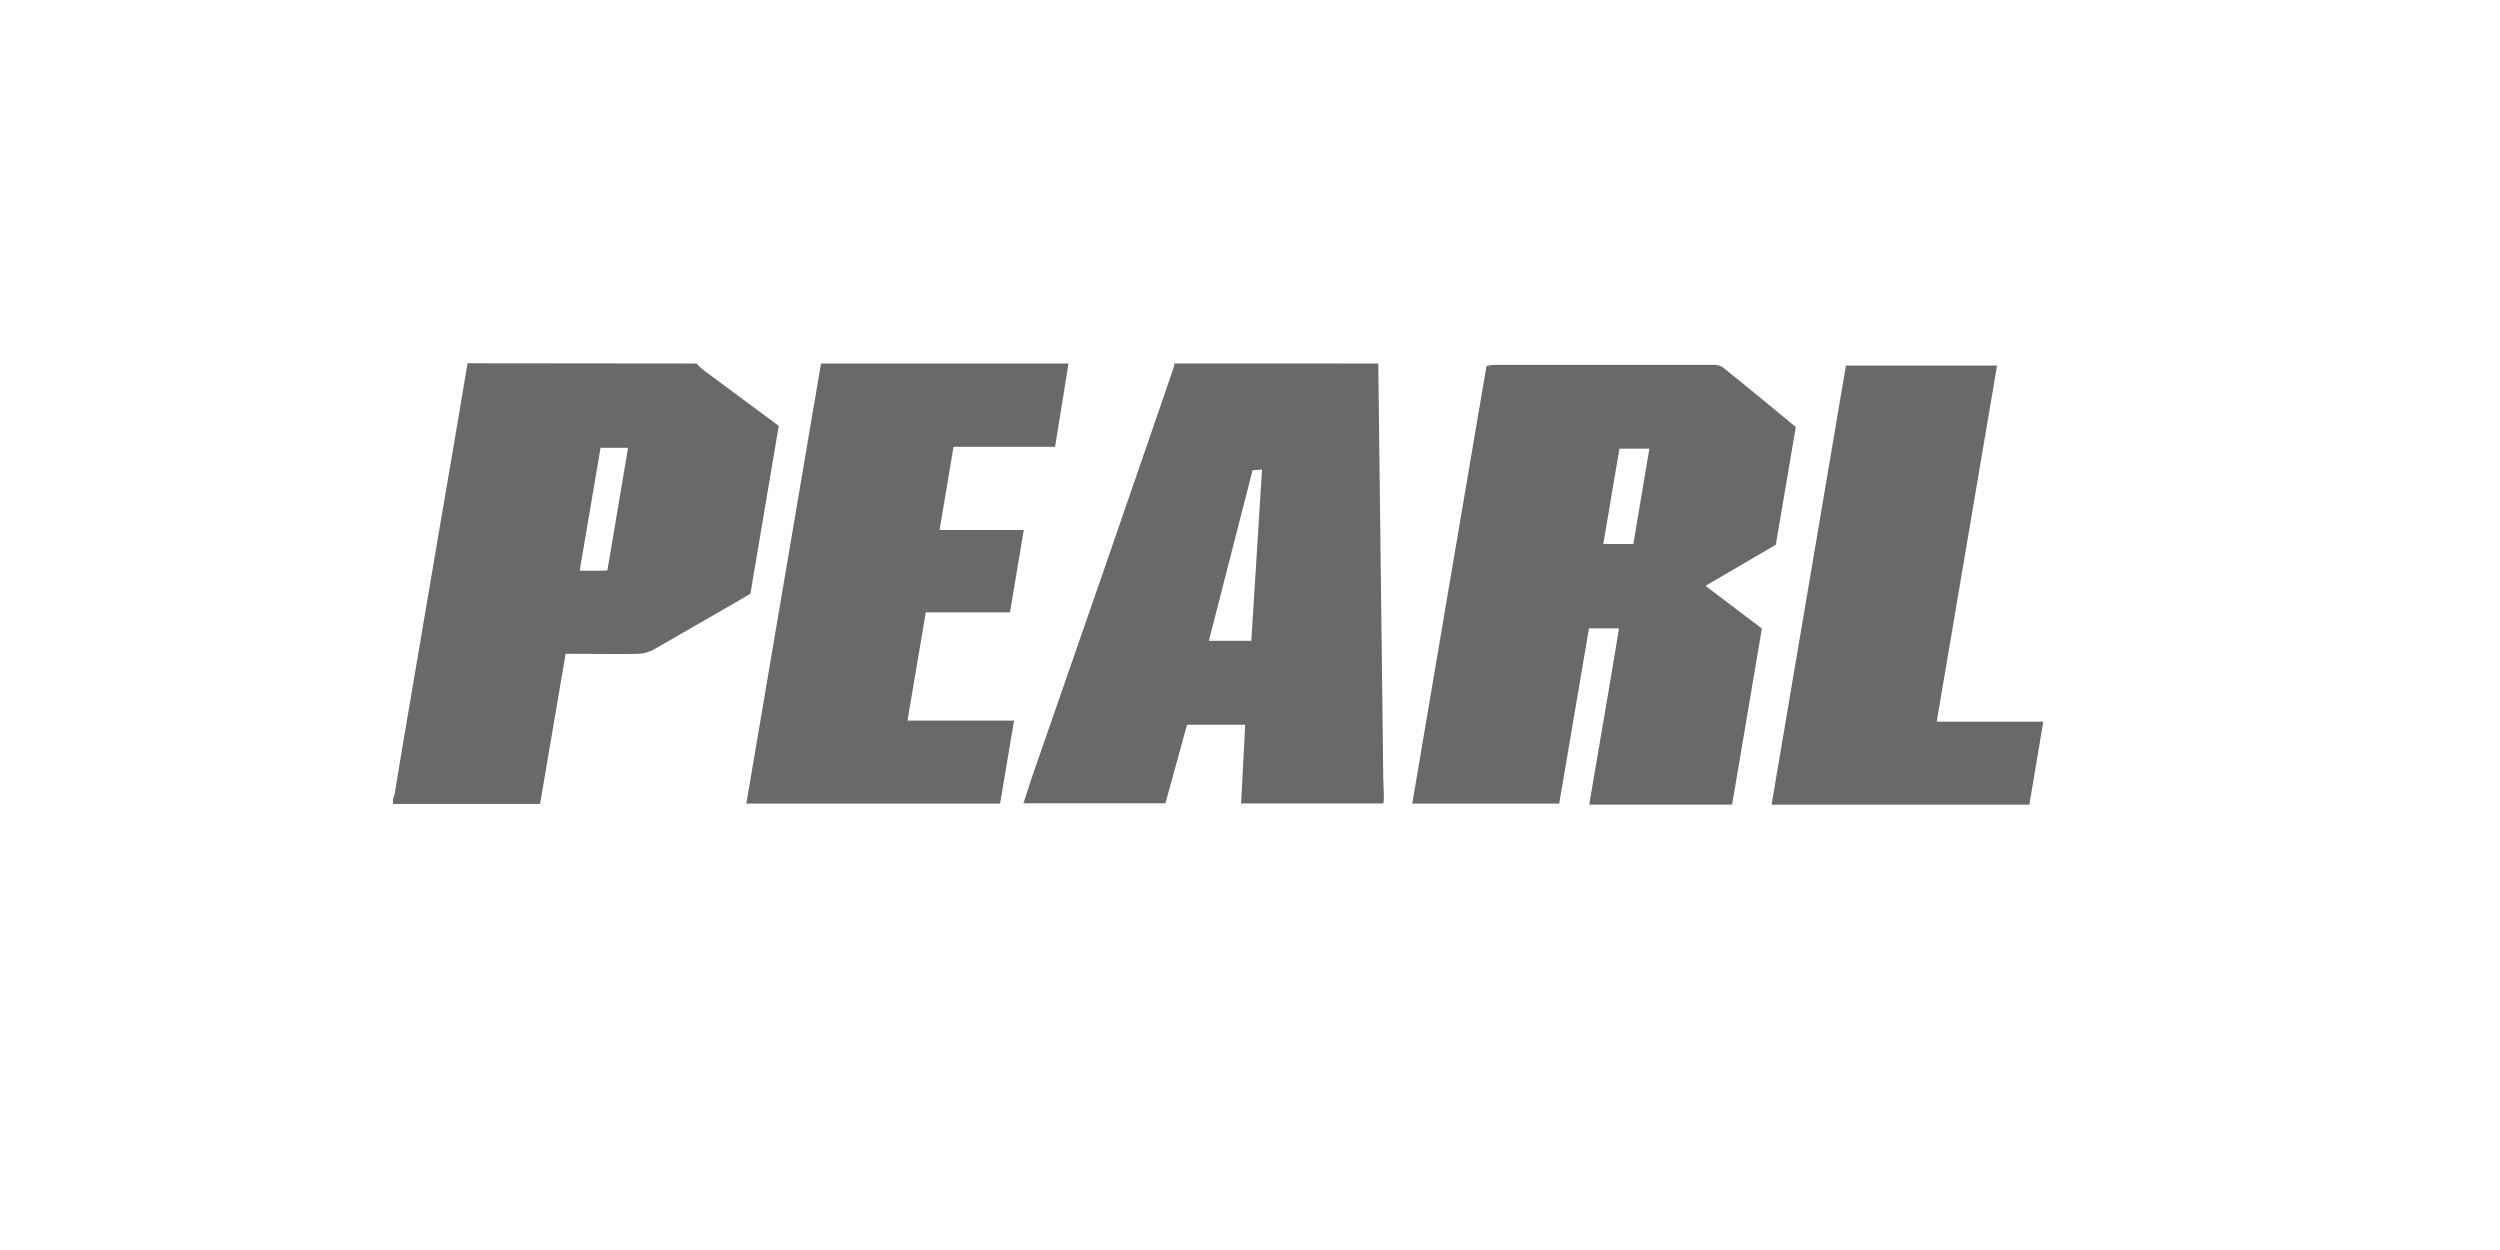 <svg id="Layer_1" data-name="Layer 1" xmlns="http://www.w3.org/2000/svg" viewBox="0 0 320 160"><defs><style>.cls-1{fill:#696969;}</style></defs><title>pearl</title><path class="cls-1" d="M176.42,46.53q.21,17.72.43,35.43.1,8.52.2,17c0,1,.07,1.92.08,2.88,0,.32,0,.64-.06,1H158.86c.18-3.38.35-6.68.52-10.07h-7.44c-.91,3.3-1.83,6.67-2.77,10.05H131c.47-1.43.9-2.78,1.36-4.12l9-25.91,6.21-18L150.25,47a3.7,3.7,0,0,0,.07-.48ZM160.33,60.2c-1.87,7.27-3.72,14.49-5.59,21.82h5.43c.46-7.33.91-14.57,1.37-21.92Z"/><path class="cls-1" d="M89.15,46.53a10.5,10.5,0,0,0,.84.8l9.69,7.18L96.05,76l-2,1.17c-3.47,2-6.93,4-10.43,6a4.47,4.47,0,0,1-2.07.52c-2.62.06-5.24,0-7.86,0H72.4l-3.27,19.21H50.3v-.6a6.49,6.49,0,0,0,.23-.75l1-6.07q1.88-11.07,3.76-22.13,1.27-7.5,2.56-15,1-5.93,2-11.85ZM77.75,73l2.64-15.68H76.87L74.2,73.05c1.07,0,2,0,2.92,0A4.32,4.32,0,0,0,77.75,73Z"/><path class="cls-1" d="M136.77,46.53c-.57,3.5-1.13,7-1.72,10.66h-13l-1.79,10.65h10.78l-1.76,10.54H118.5c-.78,4.64-1.55,9.16-2.34,13.86H129.8c-.61,3.66-1.2,7.13-1.79,10.62H95.53q4.8-28.24,9.56-56.33Z"/><path class="cls-1" d="M207.23,80.43h-3.84c-1.27,7.48-2.54,14.91-3.81,22.43H180.77c3.17-18.71,6.32-37.32,9.5-56a6.57,6.57,0,0,1,1-.16q14,0,28,0a2.18,2.18,0,0,1,1.29.35c3.1,2.49,6.16,5,9.3,7.61q-1.27,7.54-2.56,15.07l-9,5.26,7.22,5.46c-1.27,7.51-2.53,15-3.81,22.54H203.42C204.7,95.41,206,88,207.23,80.43Zm3.89-23h-3.83l-2.07,12.2h3.85C209.76,65.55,210.43,61.54,211.12,57.41Z"/><path class="cls-1" d="M236.28,46.8h19.34L247.9,92.37h13.64c-.6,3.63-1.19,7.13-1.78,10.63h-33C229.93,84.23,233.1,65.55,236.28,46.8Z"/></svg>